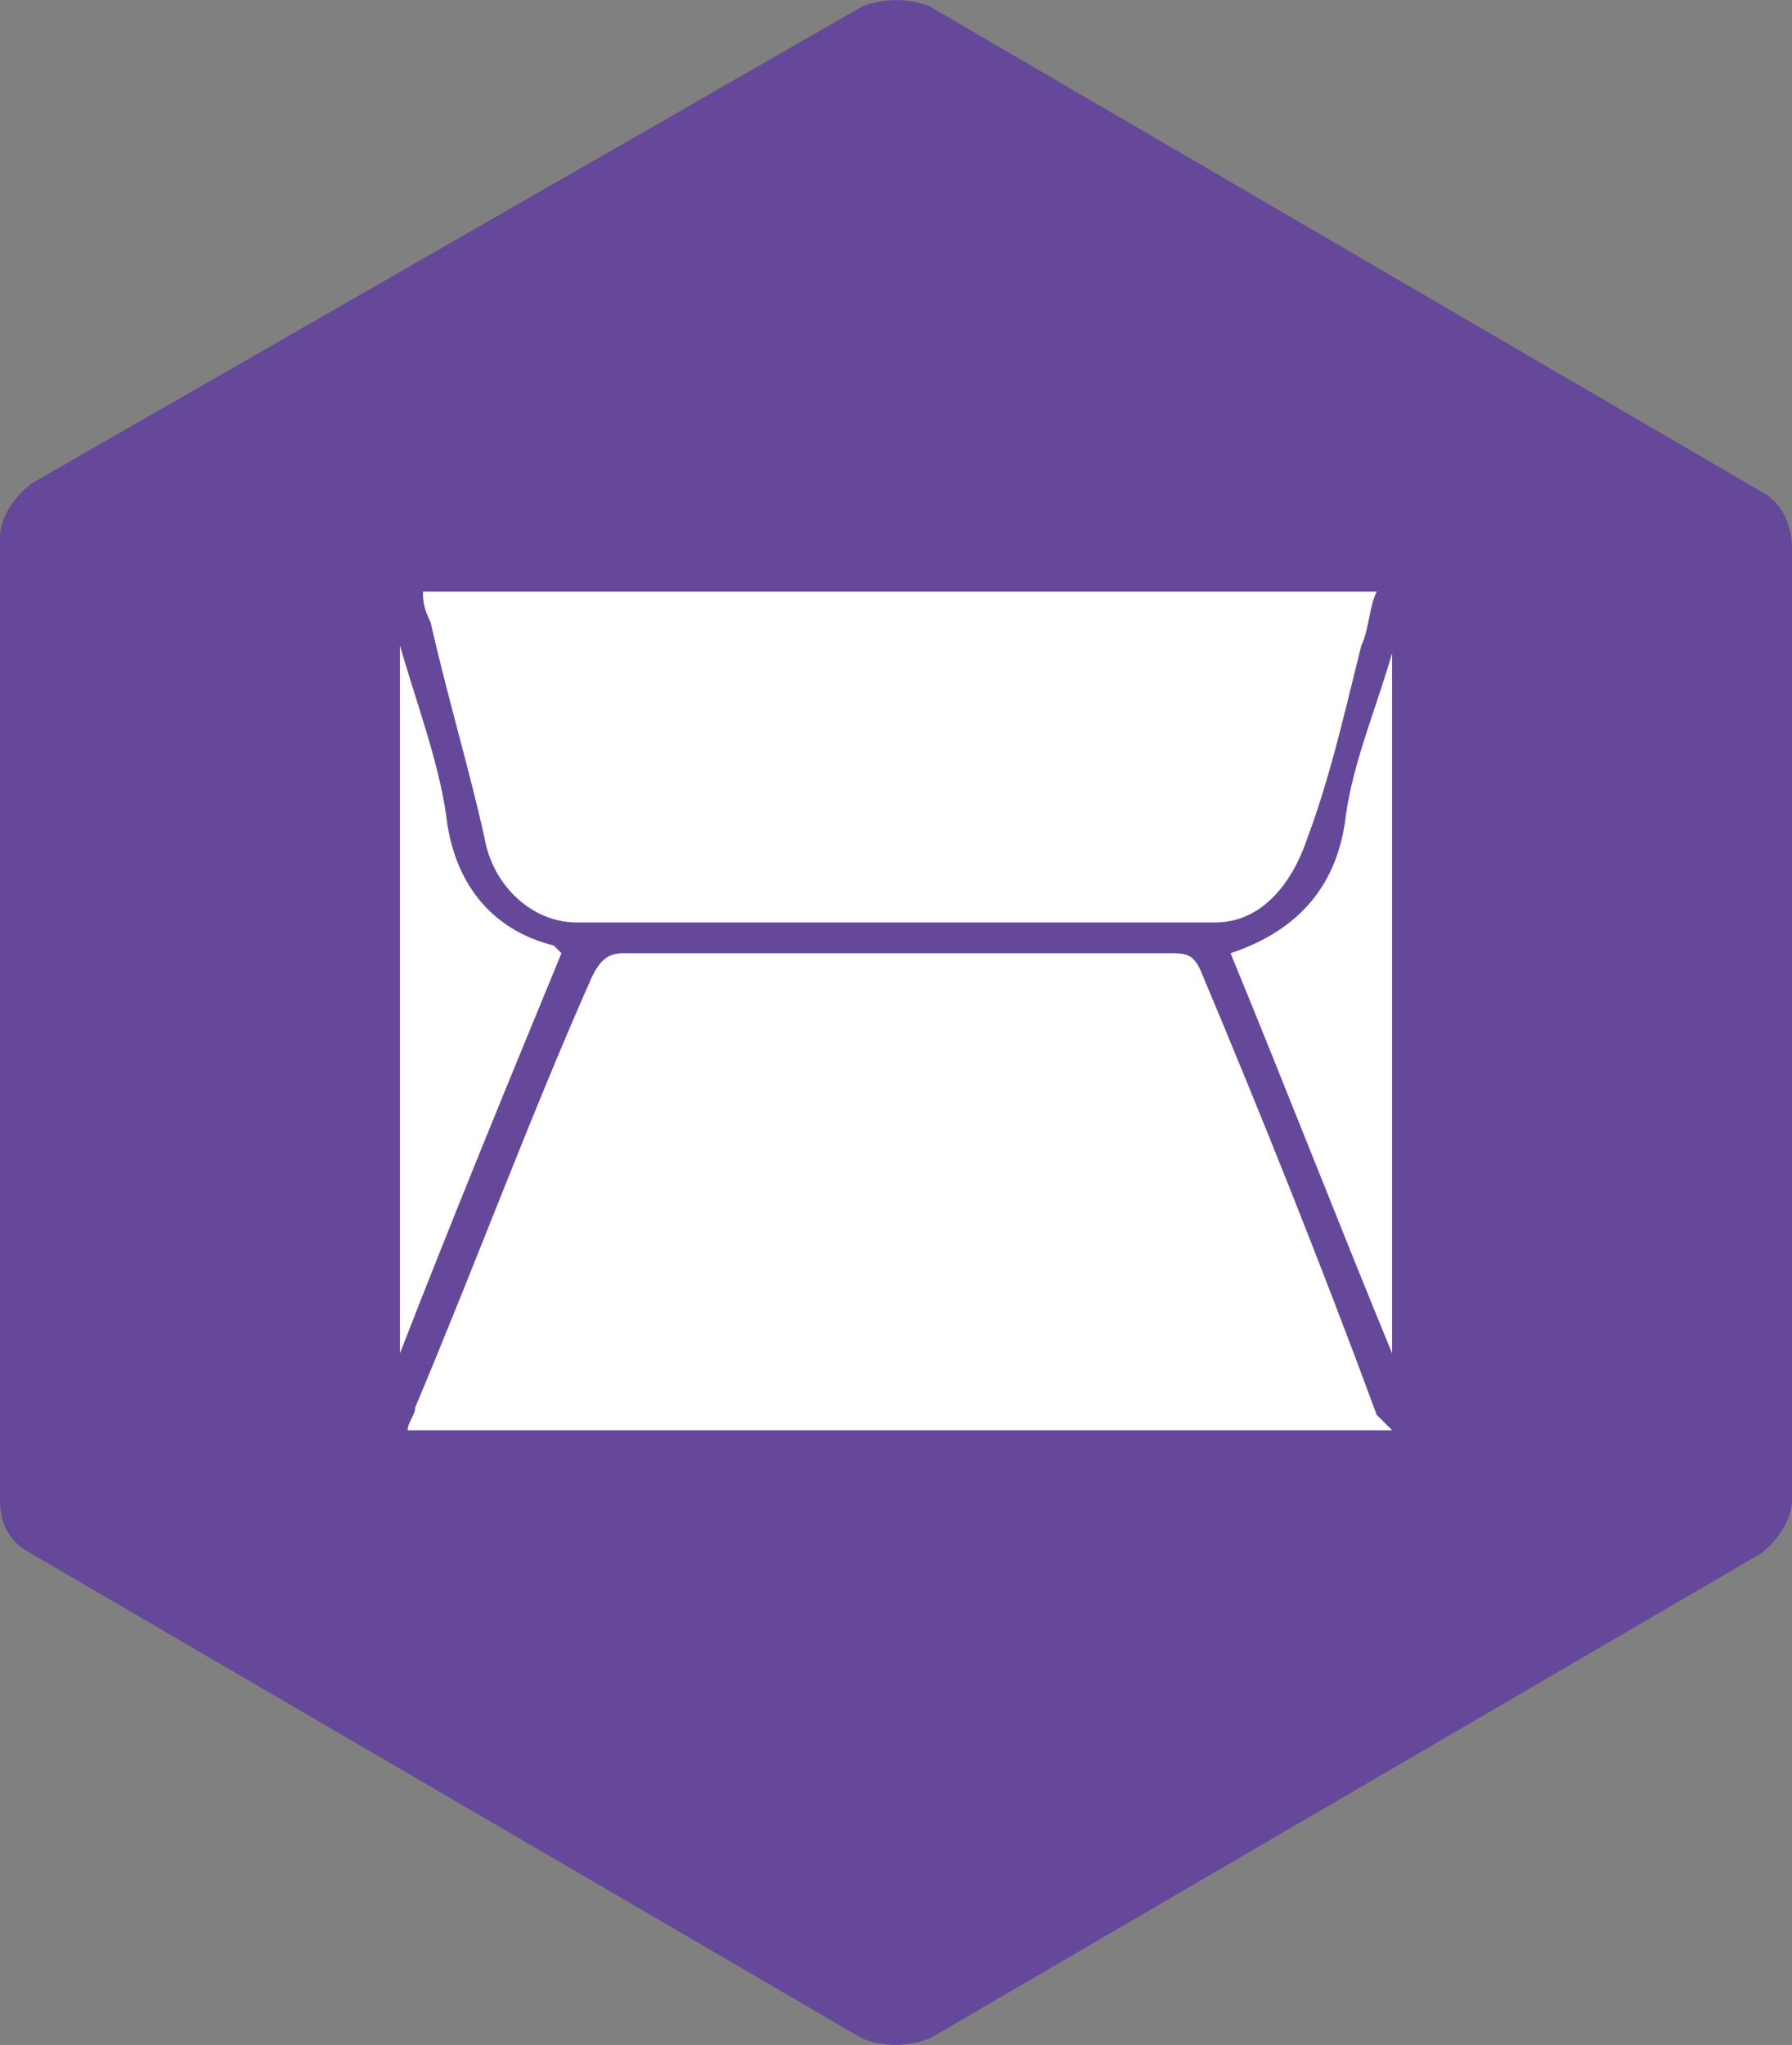 <?xml version="1.0" encoding="utf-8"?>
<svg version="1.1" id="Calque_1" xmlns="http://www.w3.org/2000/svg" xmlns:xlink="http://www.w3.org/1999/xlink" x="0px" y="0px" viewBox="446.8 39.31 23.3 26.58" style="enable-background:new 0 0 1133.9 1133.9;" xml:space="preserve">
<rect x="446.8" y="39.31" width="23.3" height="26.58" fill="#808080" stroke="none"/>
<style type="text/css">
	.st0{fill:#66489B;}
	.st1{fill:#FFFFFF;}
</style>
<g>
	<g>
		<path class="st0" d="M447.2,45.6c0,0-0.4,0.3-0.4,0.7v12.5c0,0.1,0,0.5,0.4,0.7l10.8,6.3c0,0,0.4,0.2,0.9,0l10.8-6.3
			c0,0,0.4-0.3,0.4-0.7V46.4c0,0,0-0.5-0.4-0.7l-10.8-6.3c0,0-0.4-0.2-0.9,0L447.2,45.6z"></path>
		<path class="st1" d="M464.9,57.9h-12.8c0-0.1,0.1-0.2,0.1-0.3c0.8-1.9,1.5-3.8,2.3-5.6c0.1-0.2,0.2-0.3,0.4-0.3c2.4,0,4.7,0,7.1,0
			c0.2,0,0.3,0,0.4,0.2c0.8,1.9,1.6,3.9,2.3,5.8C464.8,57.8,464.8,57.8,464.9,57.9"></path>
	</g>
	<path class="st1" d="M452.3,47h12.4c-0.1,0.2-0.1,0.5-0.2,0.7c-0.2,0.8-0.4,1.7-0.7,2.5c-0.2,0.6-0.6,1.1-1.2,1.1
		c-2.8,0-5.5,0-8.3,0c-0.6,0-1.1-0.5-1.2-1.1c-0.2-0.9-0.5-1.9-0.7-2.8C452.3,47.2,452.3,47.1,452.3,47"></path>
	<path class="st1" d="M462.8,51.7c0.9-0.3,1.4-0.9,1.5-1.8c0.1-0.7,0.4-1.4,0.6-2.1v9.1c0,0,0,0,0,0
		C464.2,55.2,463.5,53.4,462.8,51.7"></path>
	<path class="st1" d="M452,47.7c0.2,0.7,0.5,1.5,0.6,2.2c0.1,0.9,0.6,1.5,1.4,1.7c0,0,0,0,0.1,0.1c-0.7,1.7-1.4,3.4-2.1,5.2
		c0,0,0,0,0,0L452,47.7C452,47.7,452,47.7,452,47.7"></path>
</g>
</svg>
